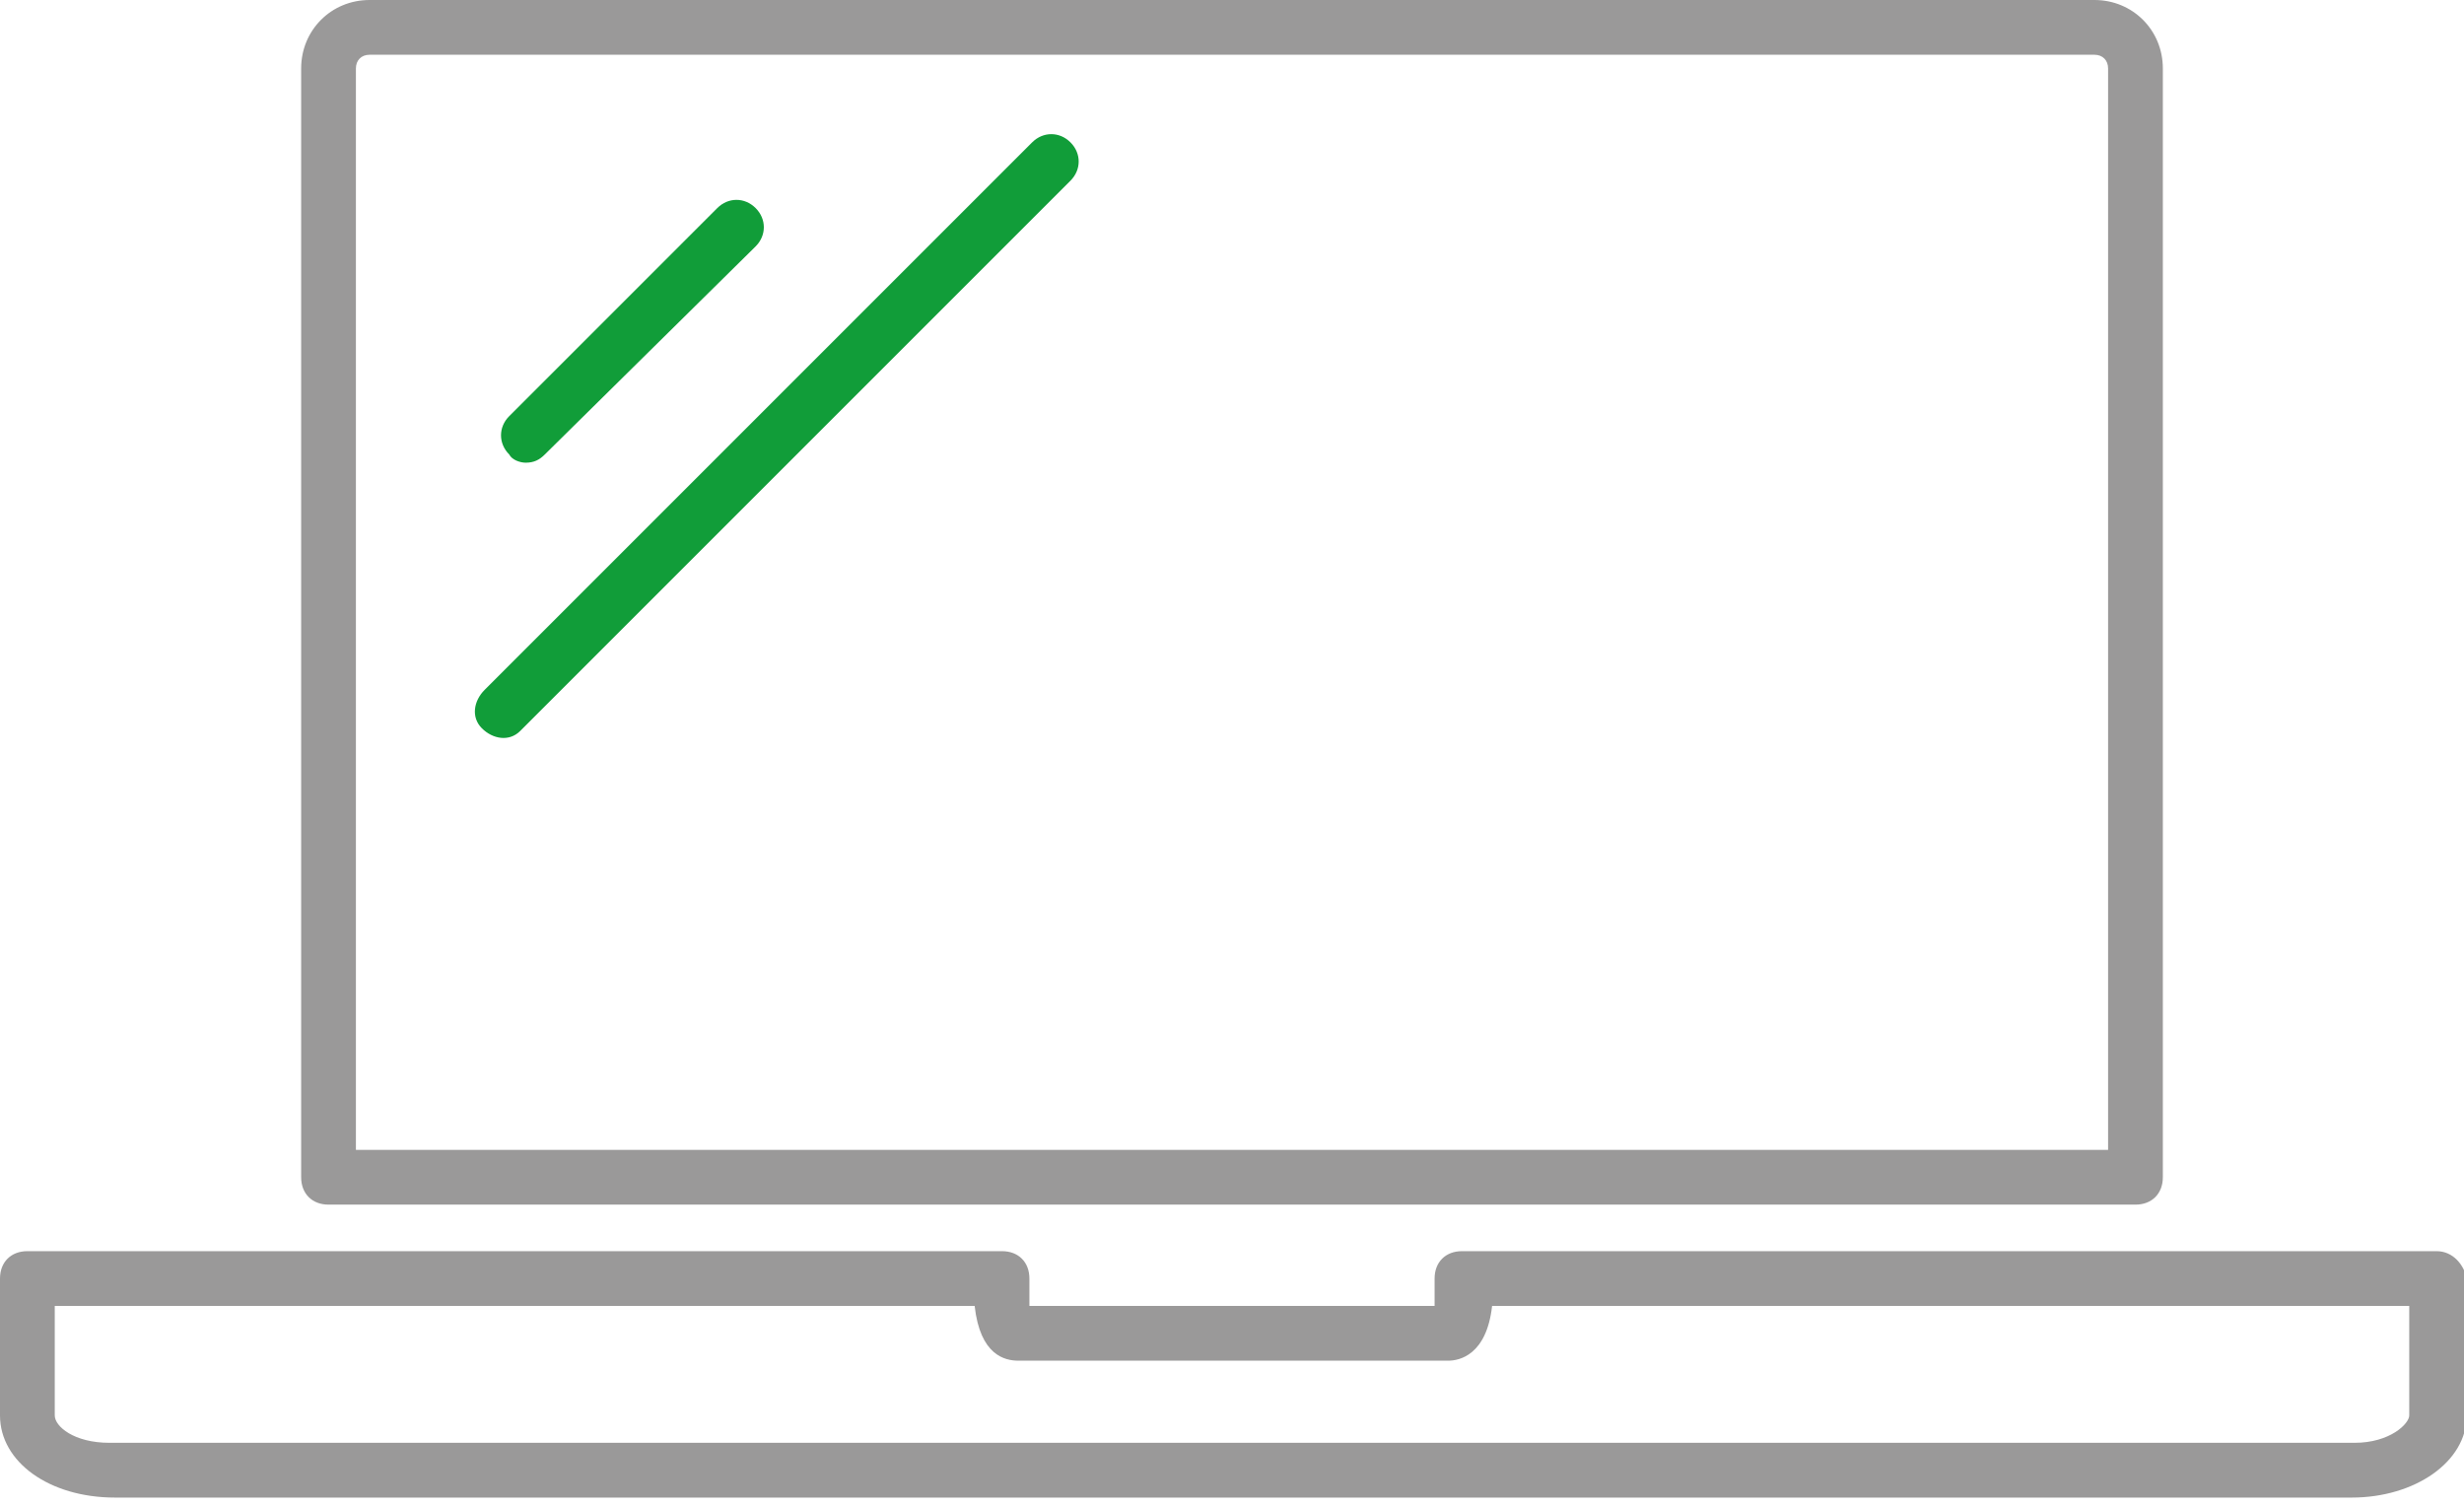 <svg width="90" height="55" viewBox="0 0 90 55" fill="none" class="svg-wrapper" xmlns="http://www.w3.org/2000/svg">
<g clip-path="url(#clip0)">
<path d="M76.5 0H45H13.5C12.1 0 11 1.1 11 2.5V43C11 43.6 11.4 44 12 44H45H78C78.6 44 79 43.6 79 43V2.5C79 1.1 77.9 0 76.5 0ZM77 42H45H13V2.5C13 2.2 13.2 2 13.5 2H45H76.5C76.8 2 77 2.2 77 2.5V42Z" fill="#9A9999" class="layer-2"/>
<path d="M89 45.7H53.4C52.8 45.7 52.4 46.1 52.4 46.7V47.1C52.4 47.3 52.4 47.5 52.4 47.7H37.6C37.6 47.5 37.6 47.3 37.6 47.1V46.7C37.6 46.1 37.2 45.7 36.6 45.7C36.6 45.7 36.6 45.7 36.5 45.7H1C0.4 45.7 0 46.1 0 46.7V51.7C0 53.4 1.8 54.7 4.2 54.7H85.9C88.2 54.7 90.1 53.4 90.1 51.7V46.7C90 46.2 89.6 45.7 89 45.7ZM88 51.7C88 52 87.3 52.7 86 52.7H4C2.7 52.7 2 52.1 2 51.7V47.7H35.6C35.8 49.5 36.7 49.7 37.2 49.7H52.9C53.3 49.7 54.3 49.5 54.5 47.7H88V51.7Z" fill="#9A9999" class="layer-2"/>
<path d="M19.2 16.9C19.5 16.9 19.7 16.8 19.9 16.6L27.6 9C28 8.6 28 8 27.6 7.6C27.2 7.2 26.6 7.2 26.2 7.6L18.6 15.2C18.2 15.6 18.2 16.2 18.6 16.6C18.7 16.8 19 16.9 19.2 16.9ZM39.1 5.2C38.7 4.8 38.1 4.8 37.7 5.2L17.7 25.2C17.3 25.6 17.2 26.2 17.6 26.6C18 27 18.6 27.1 19 26.7L19.1 26.6L39.1 6.6C39.5 6.2 39.5 5.6 39.1 5.2Z" fill="#119D39" class="layer-1"/>
</g>
<defs>
<clipPath id="clip0">
<rect width="90" height="55" fill="white"/>
</clipPath>
</defs>
</svg>
